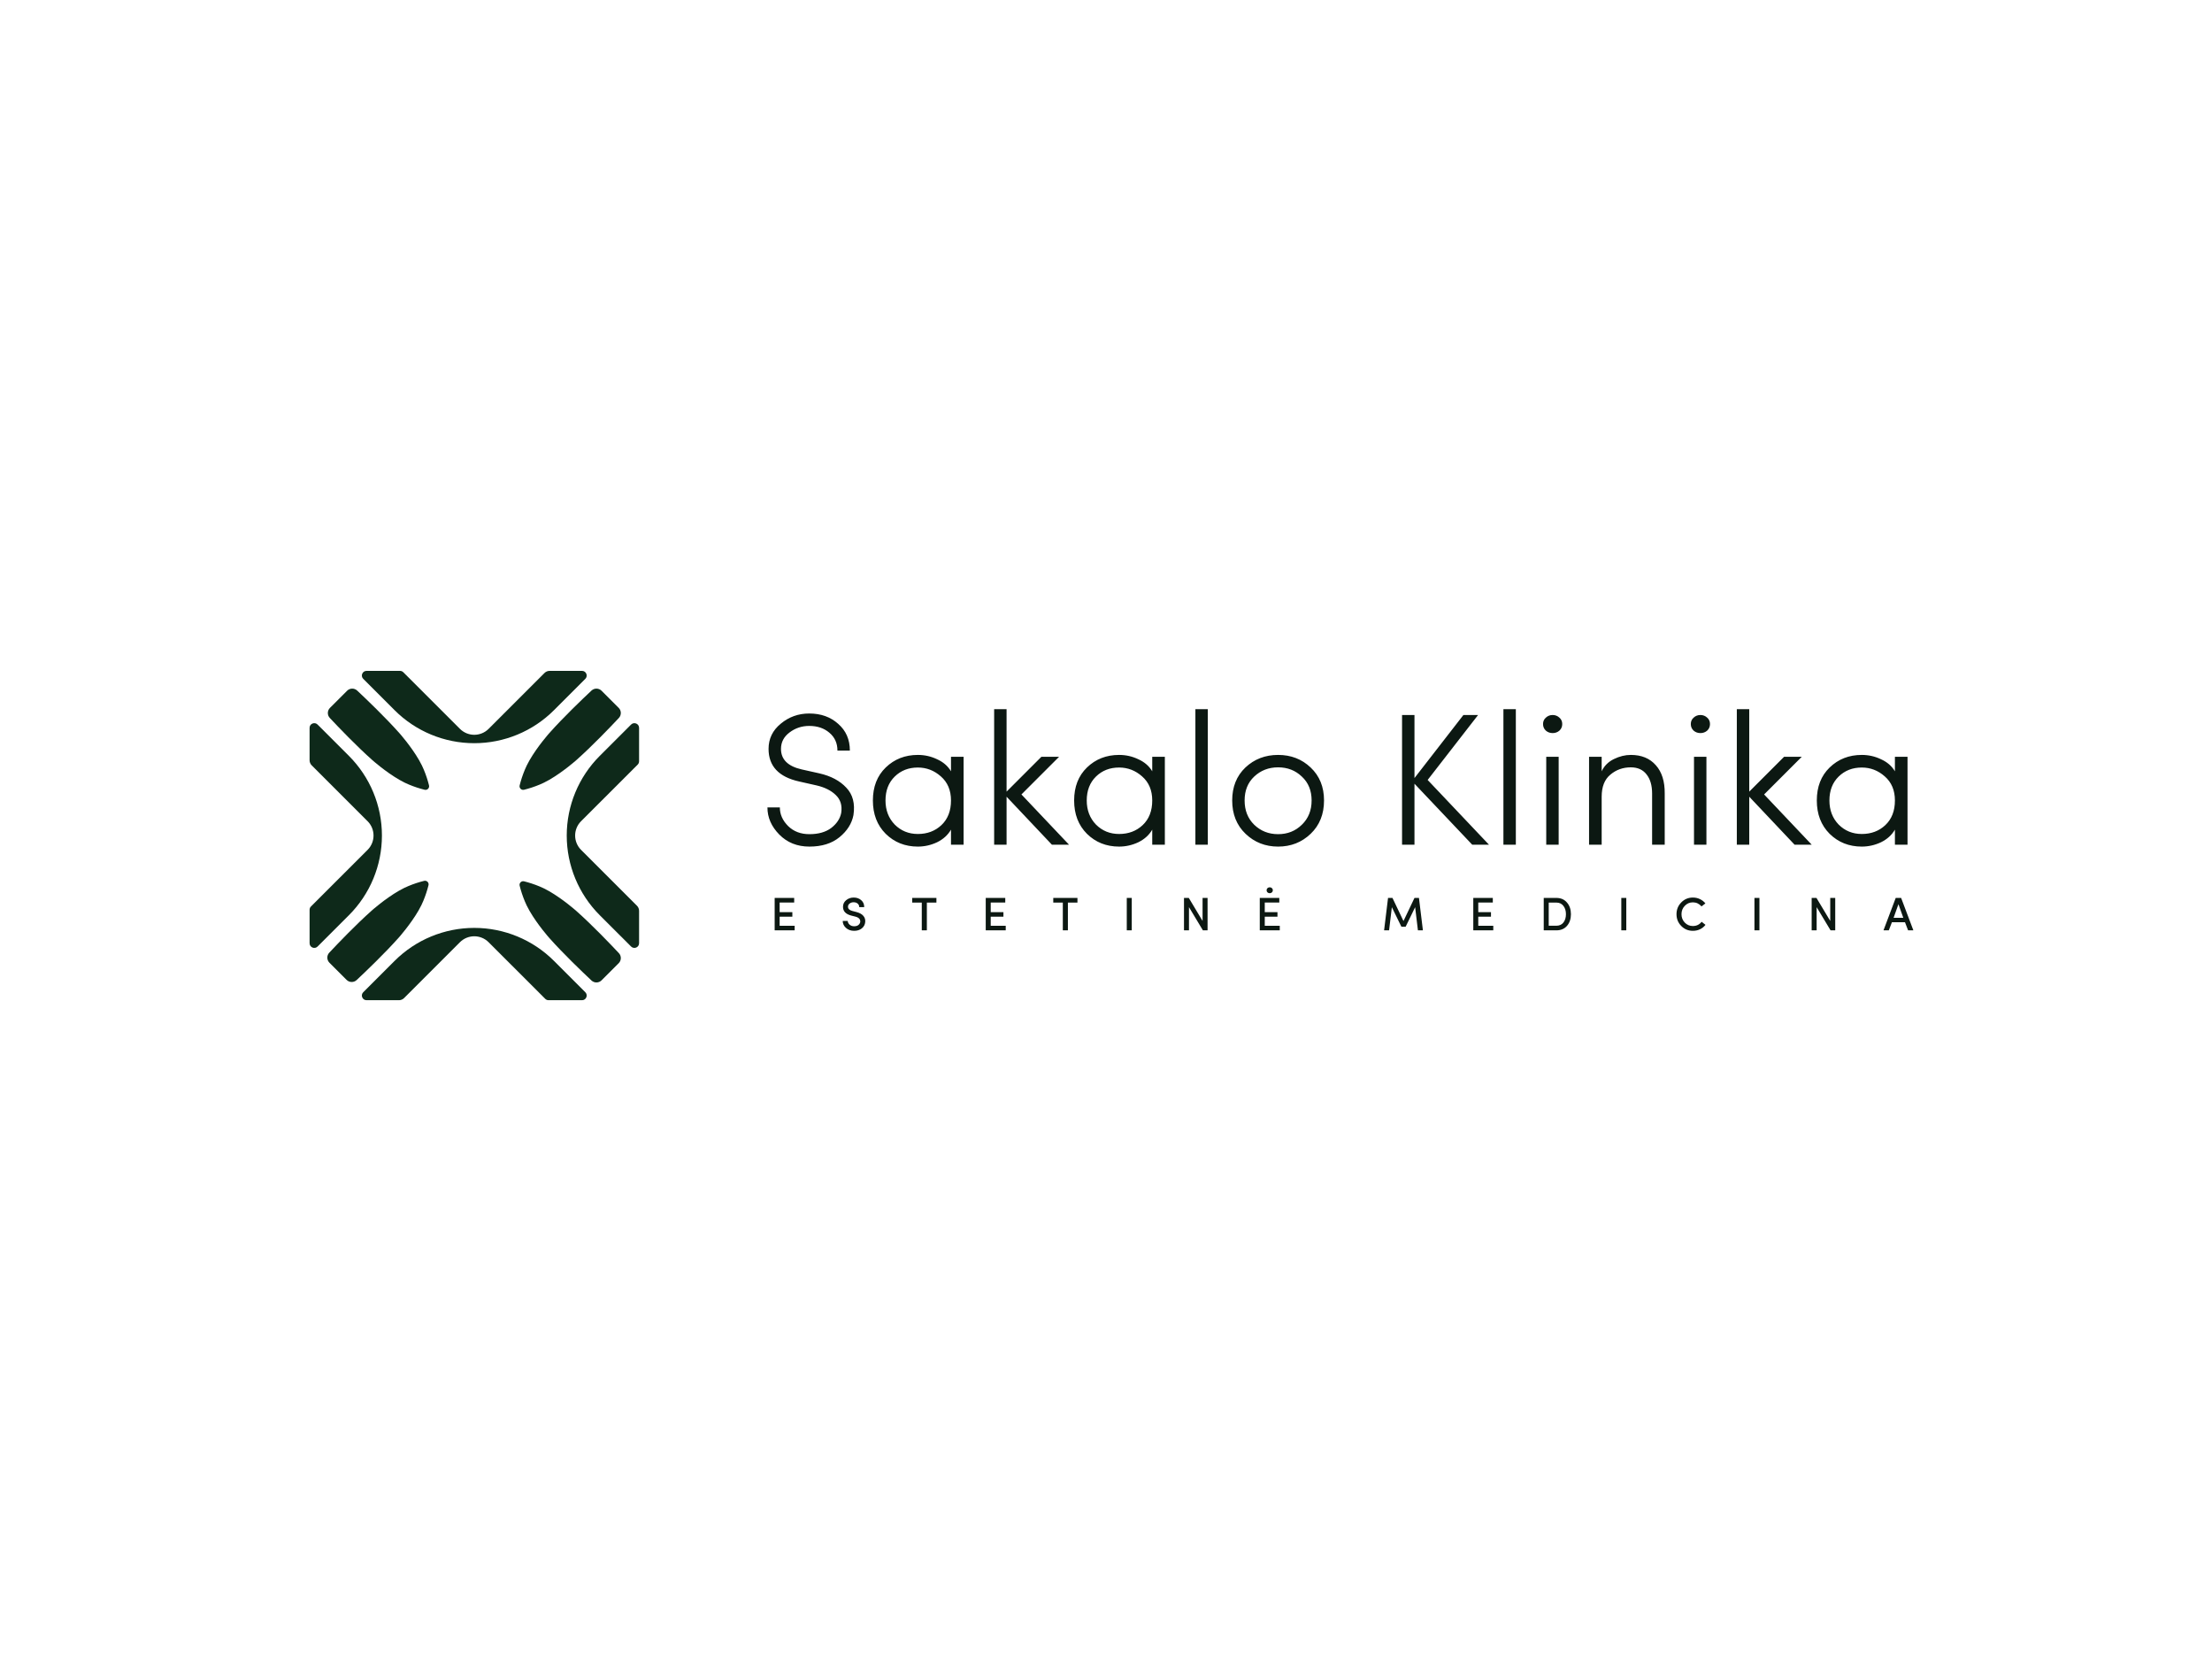 <?xml version="1.0" encoding="UTF-8"?>
<svg xmlns="http://www.w3.org/2000/svg" width="907" height="685" viewBox="0 0 907 685" fill="none">
  <mask id="mask0_5254_8799" style="mask-type:luminance" maskUnits="userSpaceOnUse" x="0" y="0" width="907" height="685">
    <path d="M906.5 684.125V0.125L0.5 0.125V684.125H906.5Z" fill="white"></path>
  </mask>
  <g mask="url(#mask0_5254_8799)">
    <g clip-path="url(#clip0_5254_8799)">
      <path d="M258.773 387.999C259.982 389.207 262.046 388.352 262.046 386.645V373.373C262.046 372.584 261.734 371.832 261.176 371.275L238.26 348.373C235.015 345.13 235.015 339.871 238.26 336.628L261.485 313.418C261.844 313.059 262.046 312.571 262.046 312.064V298.353C262.046 296.646 259.982 295.791 258.773 296.999L245.917 309.847C237.25 318.508 232.383 330.253 232.383 342.499C232.383 354.748 237.253 366.493 245.917 375.155L258.773 387.999Z" fill="#0E291A"></path>
      <path d="M246.662 401.853C249.005 399.512 251.348 397.17 253.69 394.829C254.824 393.696 254.855 391.868 253.756 390.698C250.255 386.965 242.807 379.18 236.309 373.411C236.309 373.411 230.967 368.649 225.197 365.323C223.553 364.377 222.308 363.812 221.318 363.398C219.091 362.466 216.925 361.777 214.872 361.264C213.79 360.994 212.808 361.978 213.076 363.059C213.589 365.111 214.279 367.275 215.211 369.498C215.625 370.488 216.188 371.732 217.135 373.375C220.454 379.141 225.228 384.483 225.228 384.483C231.014 390.988 238.793 398.42 242.529 401.919C243.699 403.016 245.528 402.986 246.662 401.853Z" fill="#0E291A"></path>
      <path d="M221.319 321.599C222.309 321.185 223.554 320.623 225.198 319.674C230.971 316.351 236.31 311.589 236.31 311.589C242.811 305.82 250.256 298.036 253.757 294.302C254.853 293.133 254.822 291.304 253.691 290.171C251.348 287.83 249.006 285.489 246.663 283.147C245.529 282.014 243.699 281.984 242.53 283.081C238.793 286.581 231.015 294.012 225.229 300.517C225.229 300.517 220.455 305.859 217.135 311.622C216.189 313.266 215.626 314.509 215.212 315.499C214.28 317.725 213.59 319.889 213.076 321.938C212.806 323.019 213.791 324.001 214.873 323.733C216.926 323.221 219.092 322.531 221.319 321.599Z" fill="#0E291A"></path>
      <path d="M148.943 406.728C147.734 407.936 148.59 409.999 150.298 409.999H163.578C164.368 409.999 165.121 409.687 165.678 409.13L188.594 386.228C191.839 382.985 197.101 382.985 200.346 386.228L223.572 409.439C223.93 409.797 224.419 409.999 224.926 409.999H238.646C240.354 409.999 241.209 407.936 240.001 406.728L227.148 393.883C218.481 385.222 206.729 380.357 194.475 380.357C182.218 380.357 170.466 385.225 161.799 393.883L148.943 406.728Z" fill="#0E291A"></path>
      <path d="M135.085 394.637C137.428 396.978 139.771 399.319 142.113 401.661C143.248 402.794 145.077 402.824 146.247 401.727C149.983 398.227 157.773 390.785 163.545 384.291C163.545 384.291 168.31 378.952 171.638 373.186C172.585 371.542 173.15 370.299 173.564 369.309C174.497 367.083 175.187 364.919 175.7 362.867C175.97 361.786 174.985 360.804 173.904 361.072C171.851 361.585 169.685 362.274 167.461 363.206C166.47 363.62 165.226 364.182 163.581 365.128C157.811 368.446 152.466 373.216 152.466 373.216C145.957 378.999 138.521 386.772 135.019 390.506C133.921 391.675 133.951 393.504 135.085 394.637Z" fill="#0E291A"></path>
      <path d="M130.214 296.999C129.005 295.791 126.941 296.646 126.941 298.353V311.625C126.941 312.414 127.253 313.167 127.811 313.724L150.727 336.628C153.972 339.871 153.972 345.13 150.727 348.373L127.504 371.581C127.146 371.939 126.944 372.427 126.944 372.935V386.645C126.944 388.352 129.008 389.207 130.217 387.999L143.07 375.155C151.737 366.493 156.604 354.748 156.604 342.502C156.604 330.253 151.734 318.508 143.07 309.847L130.214 296.999Z" fill="#0E291A"></path>
      <path d="M142.326 283.147C139.984 285.489 137.641 287.83 135.298 290.171C134.164 291.304 134.134 293.133 135.232 294.302C138.734 298.036 146.181 305.82 152.679 311.589C152.679 311.589 158.021 316.351 163.791 319.677C165.436 320.623 166.68 321.188 167.671 321.602C169.898 322.534 172.064 323.223 174.117 323.736C175.198 324.006 176.181 323.022 175.913 321.941C175.4 319.889 174.71 317.725 173.777 315.502C173.363 314.512 172.8 313.268 171.854 311.625C168.534 305.859 163.761 300.517 163.761 300.517C157.974 294.012 150.196 286.581 146.46 283.081C145.29 281.984 143.46 282.014 142.326 283.147Z" fill="#0E291A"></path>
      <path d="M240.001 278.27C241.209 277.063 240.354 275 238.646 275H225.365C224.576 275 223.823 275.312 223.265 275.869L200.349 298.77C197.104 302.013 191.842 302.013 188.597 298.77L165.372 275.563C165.013 275.204 164.525 275.003 164.017 275.003L150.298 275C148.59 275 147.734 277.063 148.943 278.27L161.799 291.118C170.466 299.78 182.218 304.644 194.472 304.644C206.729 304.644 218.481 299.777 227.148 291.118L240.001 278.27Z" fill="#0E291A"></path>
    </g>
    <path d="M319.769 330.981C319.769 333.81 320.901 336.357 323.164 338.62C325.428 340.832 328.334 341.938 331.884 341.938C335.588 341.938 338.572 341.09 340.836 339.392C343.099 337.643 344.462 335.585 344.925 333.218C345.388 330.183 344.643 327.74 342.688 325.888C340.784 324.036 338.16 322.724 334.817 321.952L327.64 320.332C319.306 318.48 315.139 314.03 315.139 306.982C315.139 302.815 316.811 299.368 320.155 296.641C323.499 293.863 327.383 292.474 331.807 292.474C336.591 292.474 340.553 293.889 343.691 296.718C346.88 299.496 348.475 303.149 348.475 307.676H343.382C343.382 304.641 342.276 302.197 340.064 300.345C337.903 298.493 335.151 297.567 331.807 297.567C328.772 297.567 326.071 298.467 323.704 300.268C321.389 302.017 320.232 304.255 320.232 306.982C320.232 311.303 323.061 314.107 328.72 315.393L335.974 317.013C340.707 318.094 344.385 320.049 347.009 322.878C349.684 325.656 350.662 329.412 349.941 334.145C349.273 337.591 347.369 340.601 344.231 343.173C341.093 345.745 336.977 347.031 331.884 347.031C326.894 347.031 322.778 345.385 319.537 342.093C316.296 338.8 314.676 335.096 314.676 330.981H319.769ZM395.112 310.223V346.26H389.942V340.086C388.656 342.299 386.752 344.022 384.231 345.257C381.711 346.44 379.087 347.031 376.36 347.031C371.113 347.031 366.714 345.282 363.165 341.784C359.666 338.286 357.917 333.733 357.917 328.125C357.917 322.518 359.666 318.017 363.165 314.621C366.714 311.174 371.113 309.451 376.36 309.451C379.138 309.451 381.762 310.043 384.231 311.226C386.752 312.358 388.656 314.004 389.942 316.165V310.223H395.112ZM363.087 328.125C363.087 332.087 364.348 335.379 366.869 338.003C369.441 340.575 372.605 341.861 376.36 341.861C380.219 341.861 383.434 340.652 386.006 338.234C388.63 335.765 389.942 332.395 389.942 328.125C389.942 323.958 388.553 320.666 385.775 318.248C383.048 315.83 379.91 314.621 376.36 314.621C372.553 314.621 369.389 315.856 366.869 318.325C364.348 320.795 363.087 324.061 363.087 328.125ZM412.73 326.582V346.26H407.637V290.699H412.73V324.499L427.006 310.223H434.259L418.826 325.656L438.349 346.26H431.327L412.73 326.582ZM477.63 310.223V346.26H472.459V340.086C471.173 342.299 469.27 344.022 466.749 345.257C464.228 346.44 461.605 347.031 458.878 347.031C453.631 347.031 449.232 345.282 445.682 341.784C442.184 338.286 440.435 333.733 440.435 328.125C440.435 322.518 442.184 318.017 445.682 314.621C449.232 311.174 453.631 309.451 458.878 309.451C461.656 309.451 464.28 310.043 466.749 311.226C469.27 312.358 471.173 314.004 472.459 316.165V310.223H477.63ZM445.605 328.125C445.605 332.087 446.866 335.379 449.386 338.003C451.959 340.575 455.123 341.861 458.878 341.861C462.736 341.861 465.952 340.652 468.524 338.234C471.148 335.765 472.459 332.395 472.459 328.125C472.459 323.958 471.07 320.666 468.292 318.248C465.566 315.83 462.428 314.621 458.878 314.621C455.071 314.621 451.907 315.856 449.386 318.325C446.866 320.795 445.605 324.061 445.605 328.125ZM495.247 290.699V346.26H490.154V290.699H495.247ZM537.422 341.784C533.77 345.282 529.32 347.031 524.072 347.031C518.825 347.031 514.375 345.282 510.722 341.784C507.07 338.286 505.244 333.733 505.244 328.125C505.244 322.569 507.044 318.068 510.645 314.621C514.298 311.174 518.774 309.451 524.072 309.451C529.371 309.451 533.821 311.174 537.422 314.621C541.075 318.068 542.901 322.569 542.901 328.125C542.901 333.733 541.075 338.286 537.422 341.784ZM514.272 338.08C516.947 340.652 520.214 341.938 524.072 341.938C527.931 341.938 531.172 340.652 533.795 338.08C536.471 335.508 537.808 332.19 537.808 328.125C537.808 324.061 536.471 320.795 533.795 318.325C531.172 315.804 527.931 314.544 524.072 314.544C520.214 314.544 516.947 315.804 514.272 318.325C511.648 320.795 510.337 324.061 510.337 328.125C510.337 332.19 511.648 335.508 514.272 338.08ZM585.387 319.714L610.543 346.26H603.675L579.985 321.258V346.26H574.892V293.092H579.985V318.943L600.048 293.092H606.067L585.387 319.714ZM621.548 290.699V346.26H616.455V290.699H621.548ZM639.107 346.26H634.014V310.223H639.107V346.26ZM632.702 296.796C632.702 297.876 633.088 298.776 633.86 299.496C634.631 300.165 635.557 300.5 636.638 300.5C637.718 300.5 638.644 300.165 639.416 299.496C640.187 298.776 640.573 297.876 640.573 296.796C640.573 295.715 640.187 294.841 639.416 294.172C638.644 293.452 637.718 293.092 636.638 293.092C635.557 293.092 634.631 293.452 633.86 294.172C633.088 294.841 632.702 295.715 632.702 296.796ZM656.743 326.582V346.26H651.573V310.223H656.743V316.165C657.772 313.952 659.444 312.28 661.759 311.149C664.074 310.017 666.389 309.451 668.704 309.451C673.077 309.451 676.498 310.866 678.967 313.695C681.436 316.473 682.645 320.332 682.594 325.27V346.26H677.424V325.27C677.424 321.926 676.652 319.303 675.109 317.399C673.617 315.496 671.482 314.544 668.704 314.544C665.463 314.544 662.659 315.547 660.292 317.554C657.926 319.508 656.743 322.518 656.743 326.582ZM699.695 346.26H694.602V310.223H699.695V346.26ZM693.291 296.796C693.291 297.876 693.676 298.776 694.448 299.496C695.22 300.165 696.146 300.5 697.226 300.5C698.306 300.5 699.232 300.165 700.004 299.496C700.776 298.776 701.162 297.876 701.162 296.796C701.162 295.715 700.776 294.841 700.004 294.172C699.232 293.452 698.306 293.092 697.226 293.092C696.146 293.092 695.22 293.452 694.448 294.172C693.676 294.841 693.291 295.715 693.291 296.796ZM717.254 326.582V346.26H712.161V290.699H717.254V324.499L731.53 310.223H738.784L723.35 325.656L742.874 346.26H735.851L717.254 326.582ZM782.154 310.223V346.26H776.984V340.086C775.698 342.299 773.794 344.022 771.273 345.257C768.753 346.44 766.129 347.031 763.402 347.031C758.155 347.031 753.757 345.282 750.207 341.784C746.709 338.286 744.959 333.733 744.959 328.125C744.959 322.518 746.709 318.017 750.207 314.621C753.757 311.174 758.155 309.451 763.402 309.451C766.18 309.451 768.804 310.043 771.273 311.226C773.794 312.358 775.698 314.004 776.984 316.165V310.223H782.154ZM750.13 328.125C750.13 332.087 751.39 335.379 753.911 338.003C756.483 340.575 759.647 341.861 763.402 341.861C767.261 341.861 770.476 340.652 773.048 338.234C775.672 335.765 776.984 332.395 776.984 328.125C776.984 323.958 775.595 320.666 772.817 318.248C770.09 315.83 766.952 314.621 763.402 314.621C759.596 314.621 756.432 315.856 753.911 318.325C751.39 320.795 750.13 324.061 750.13 328.125Z" fill="#0C1812"></path>
    <path d="M317.639 381.363V368.071H325.645V369.962H319.684V373.897H324.892V375.769H319.684V379.492H325.838V381.363H317.639ZM345.547 377.505H347.592C347.618 378.071 347.875 378.579 348.364 379.029C348.852 379.466 349.476 379.685 350.235 379.685C350.981 379.685 351.566 379.511 351.99 379.164C352.415 378.817 352.666 378.386 352.743 377.871C352.807 376.778 352.106 376.058 350.64 375.711L348.962 375.286C346.762 374.695 345.663 373.505 345.663 371.717C345.663 370.611 346.094 369.705 346.955 368.997C347.817 368.277 348.846 367.917 350.042 367.917C351.289 367.917 352.318 368.277 353.129 368.997C353.952 369.705 354.363 370.656 354.363 371.852H352.318C352.318 371.248 352.106 370.766 351.682 370.406C351.257 370.033 350.698 369.846 350.003 369.846C349.373 369.846 348.833 370.02 348.383 370.367C347.933 370.701 347.708 371.139 347.708 371.679C347.708 372.528 348.299 373.106 349.482 373.415L351.18 373.859C352.492 374.206 353.444 374.74 354.035 375.46C354.627 376.167 354.871 377.01 354.768 377.987C354.666 379.042 354.196 379.904 353.36 380.572C352.537 381.228 351.495 381.556 350.235 381.556C348.884 381.556 347.765 381.158 346.878 380.36C345.991 379.563 345.547 378.611 345.547 377.505ZM374.047 369.981V368.071H383.963V369.981H380.047V381.363H377.964V369.981H374.047ZM404.187 381.363V368.071H412.193V369.962H406.232V373.897H411.441V375.769H406.232V379.492H412.386V381.363H404.187ZM431.878 369.981V368.071H441.794V369.981H437.878V381.363H435.795V369.981H431.878ZM462.018 381.363V368.071H464.063V381.363H462.018ZM495.145 368.071V381.363H493.235L487.525 371.852V381.363H485.48V368.071H487.447L493.1 377.505V368.071H495.145ZM516.552 368.071H524.558V369.962H518.597V373.897H523.806V375.769H518.597V379.492H524.751V381.363H516.552V368.071ZM519.35 364.927C519.35 365.274 519.472 365.563 519.716 365.795C519.973 366.026 520.276 366.142 520.623 366.142C520.983 366.142 521.285 366.026 521.53 365.795C521.787 365.563 521.915 365.274 521.915 364.927C521.915 364.579 521.787 364.29 521.53 364.059C521.285 363.827 520.983 363.711 520.623 363.711C520.276 363.711 519.973 363.827 519.716 364.059C519.472 364.29 519.35 364.579 519.35 364.927ZM575.475 377.544L579.989 368.071H581.822L583.443 381.363H581.398L580.26 371.872L576.363 379.878H574.626L570.71 371.872L569.572 381.363H567.527L569.147 368.071H570.961L575.475 377.544ZM604.1 381.363V368.071H612.106V369.962H606.144V373.897H611.353V375.769H606.144V379.492H612.299V381.363H604.1ZM635.032 369.981V379.473H638.157C639.417 379.473 640.388 379.029 641.07 378.142C641.752 377.254 642.093 376.122 642.093 374.746C642.093 373.357 641.745 372.219 641.051 371.332C640.369 370.431 639.405 369.981 638.157 369.981H635.032ZM638.157 381.363H632.987V368.071H638.157C639.996 368.071 641.449 368.701 642.517 369.962C643.597 371.209 644.137 372.804 644.137 374.746C644.137 376.675 643.604 378.264 642.536 379.511C641.469 380.746 640.009 381.363 638.157 381.363ZM664.794 381.363V368.071H666.839V381.363H664.794ZM697.728 377.852L699.31 379.106C698.718 379.878 697.972 380.482 697.072 380.92C696.184 381.344 695.207 381.556 694.14 381.556C692.262 381.556 690.673 380.894 689.374 379.569C688.075 378.244 687.426 376.637 687.426 374.746C687.426 372.856 688.075 371.248 689.374 369.923C690.673 368.586 692.262 367.917 694.14 367.917C695.181 367.917 696.146 368.129 697.033 368.554C697.921 368.978 698.667 369.563 699.271 370.309L697.689 371.544C696.712 370.438 695.529 369.885 694.14 369.885C692.828 369.885 691.722 370.361 690.821 371.312C689.921 372.251 689.471 373.396 689.471 374.746C689.471 376.097 689.921 377.241 690.821 378.18C691.722 379.119 692.828 379.588 694.14 379.588C695.631 379.588 696.828 379.01 697.728 377.852ZM719.385 381.363V368.071H721.43V381.363H719.385ZM752.511 368.071V381.363H750.601L744.891 371.852V381.363H742.846V368.071H744.814L750.466 377.505V368.071H752.511ZM782.388 381.363L781.115 378.045H775.752L774.478 381.363H772.298L777.314 368.071H779.533L784.549 381.363H782.388ZM778.433 370.637L776.446 376.212H780.42L778.433 370.637Z" fill="#0C1812"></path>
  </g>
  <defs>
    <clipPath id="clip0_5254_8799">
      <rect width="135.085" height="135" fill="white" transform="translate(126.963 275)"></rect>
    </clipPath>
  </defs>
</svg>
